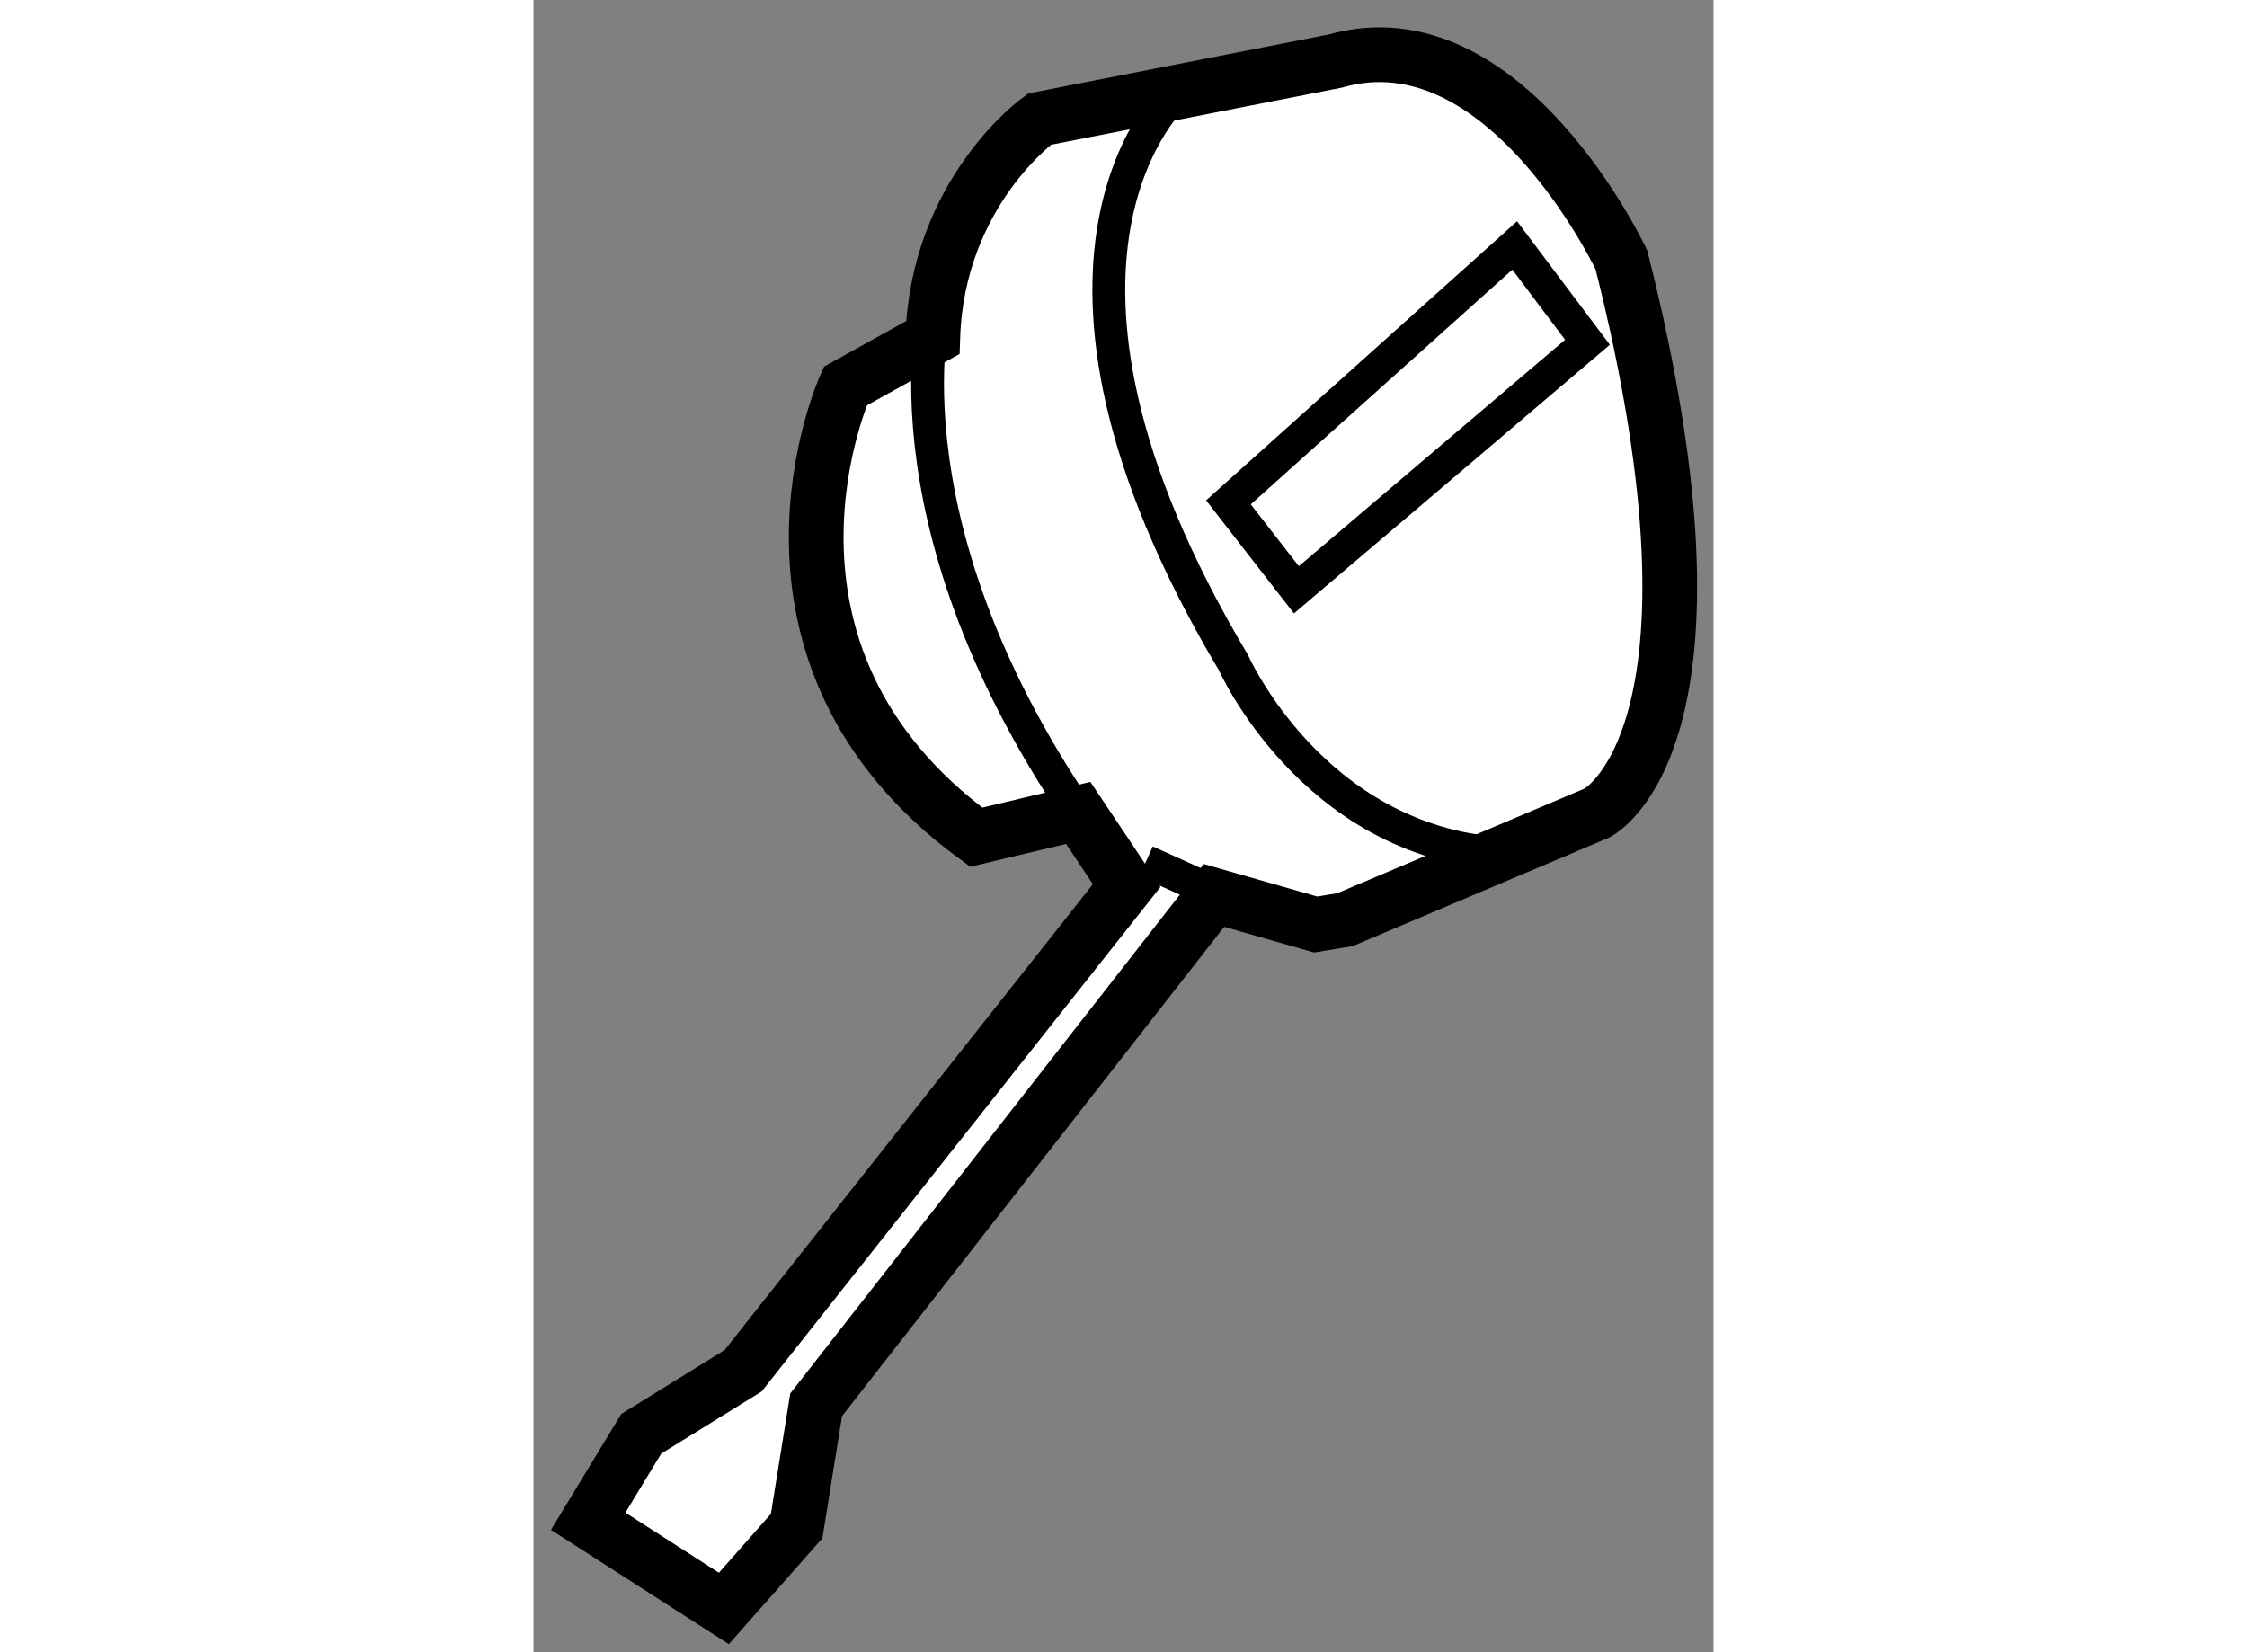<?xml version="1.0" encoding="utf-8"?>
<!-- Generator: Adobe Illustrator 15.1.0, SVG Export Plug-In . SVG Version: 6.00 Build 0)  -->
<!DOCTYPE svg PUBLIC "-//W3C//DTD SVG 1.1//EN" "http://www.w3.org/Graphics/SVG/1.1/DTD/svg11.dtd">
<svg version="1.1" xmlns="http://www.w3.org/2000/svg" xmlns:xlink="http://www.w3.org/1999/xlink" x="0px" y="0px" width="244.8px"
	 height="180px" viewBox="172.893 4.688 10.784 15.099" enable-background="new 0 0 244.8 180" xml:space="preserve">
	
<rect x="172.893" y="4.688" width="10.784" height="15.099" fill="#808080" stroke="none"/>
	
<g><path fill="#FFFFFF" stroke="#000000" stroke-width="0.5" d="M178.314,12.781l-3.505,4.434l-0.931,0.576l-0.485,0.799l1.24,0.797
			l0.665-0.753l0.178-1.108l3.636-4.655l0.929,0.266l0.267-0.044l2.306-0.976c0,0,1.331-0.665,0.221-5.054
			c0,0-1.063-2.261-2.614-1.817l-2.704,0.531c0,0-0.932,0.666-0.975,1.996l-0.799,0.443c0,0-1.108,2.438,1.196,4.123l0.932-0.222
			l0.267,0.399L178.314,12.781z"></path><path fill="none" stroke="#000000" stroke-width="0.3" d="M176.576,7.416c0,0-0.568,1.952,1.294,4.701"></path><path fill="none" stroke="#000000" stroke-width="0.3" d="M178.778,5.529c0,0-1.707,1.489,0.511,5.213c0,0,0.723,1.63,2.445,1.747
			"></path><line fill="none" stroke="#000000" stroke-width="0.3" x1="178.491" y1="12.56" x2="179.293" y2="12.922"></line><polygon fill="none" stroke="#000000" stroke-width="0.3" points="179.244,9.279 181.86,6.931 182.525,7.816 179.865,10.078 		"></polygon></g>


</svg>